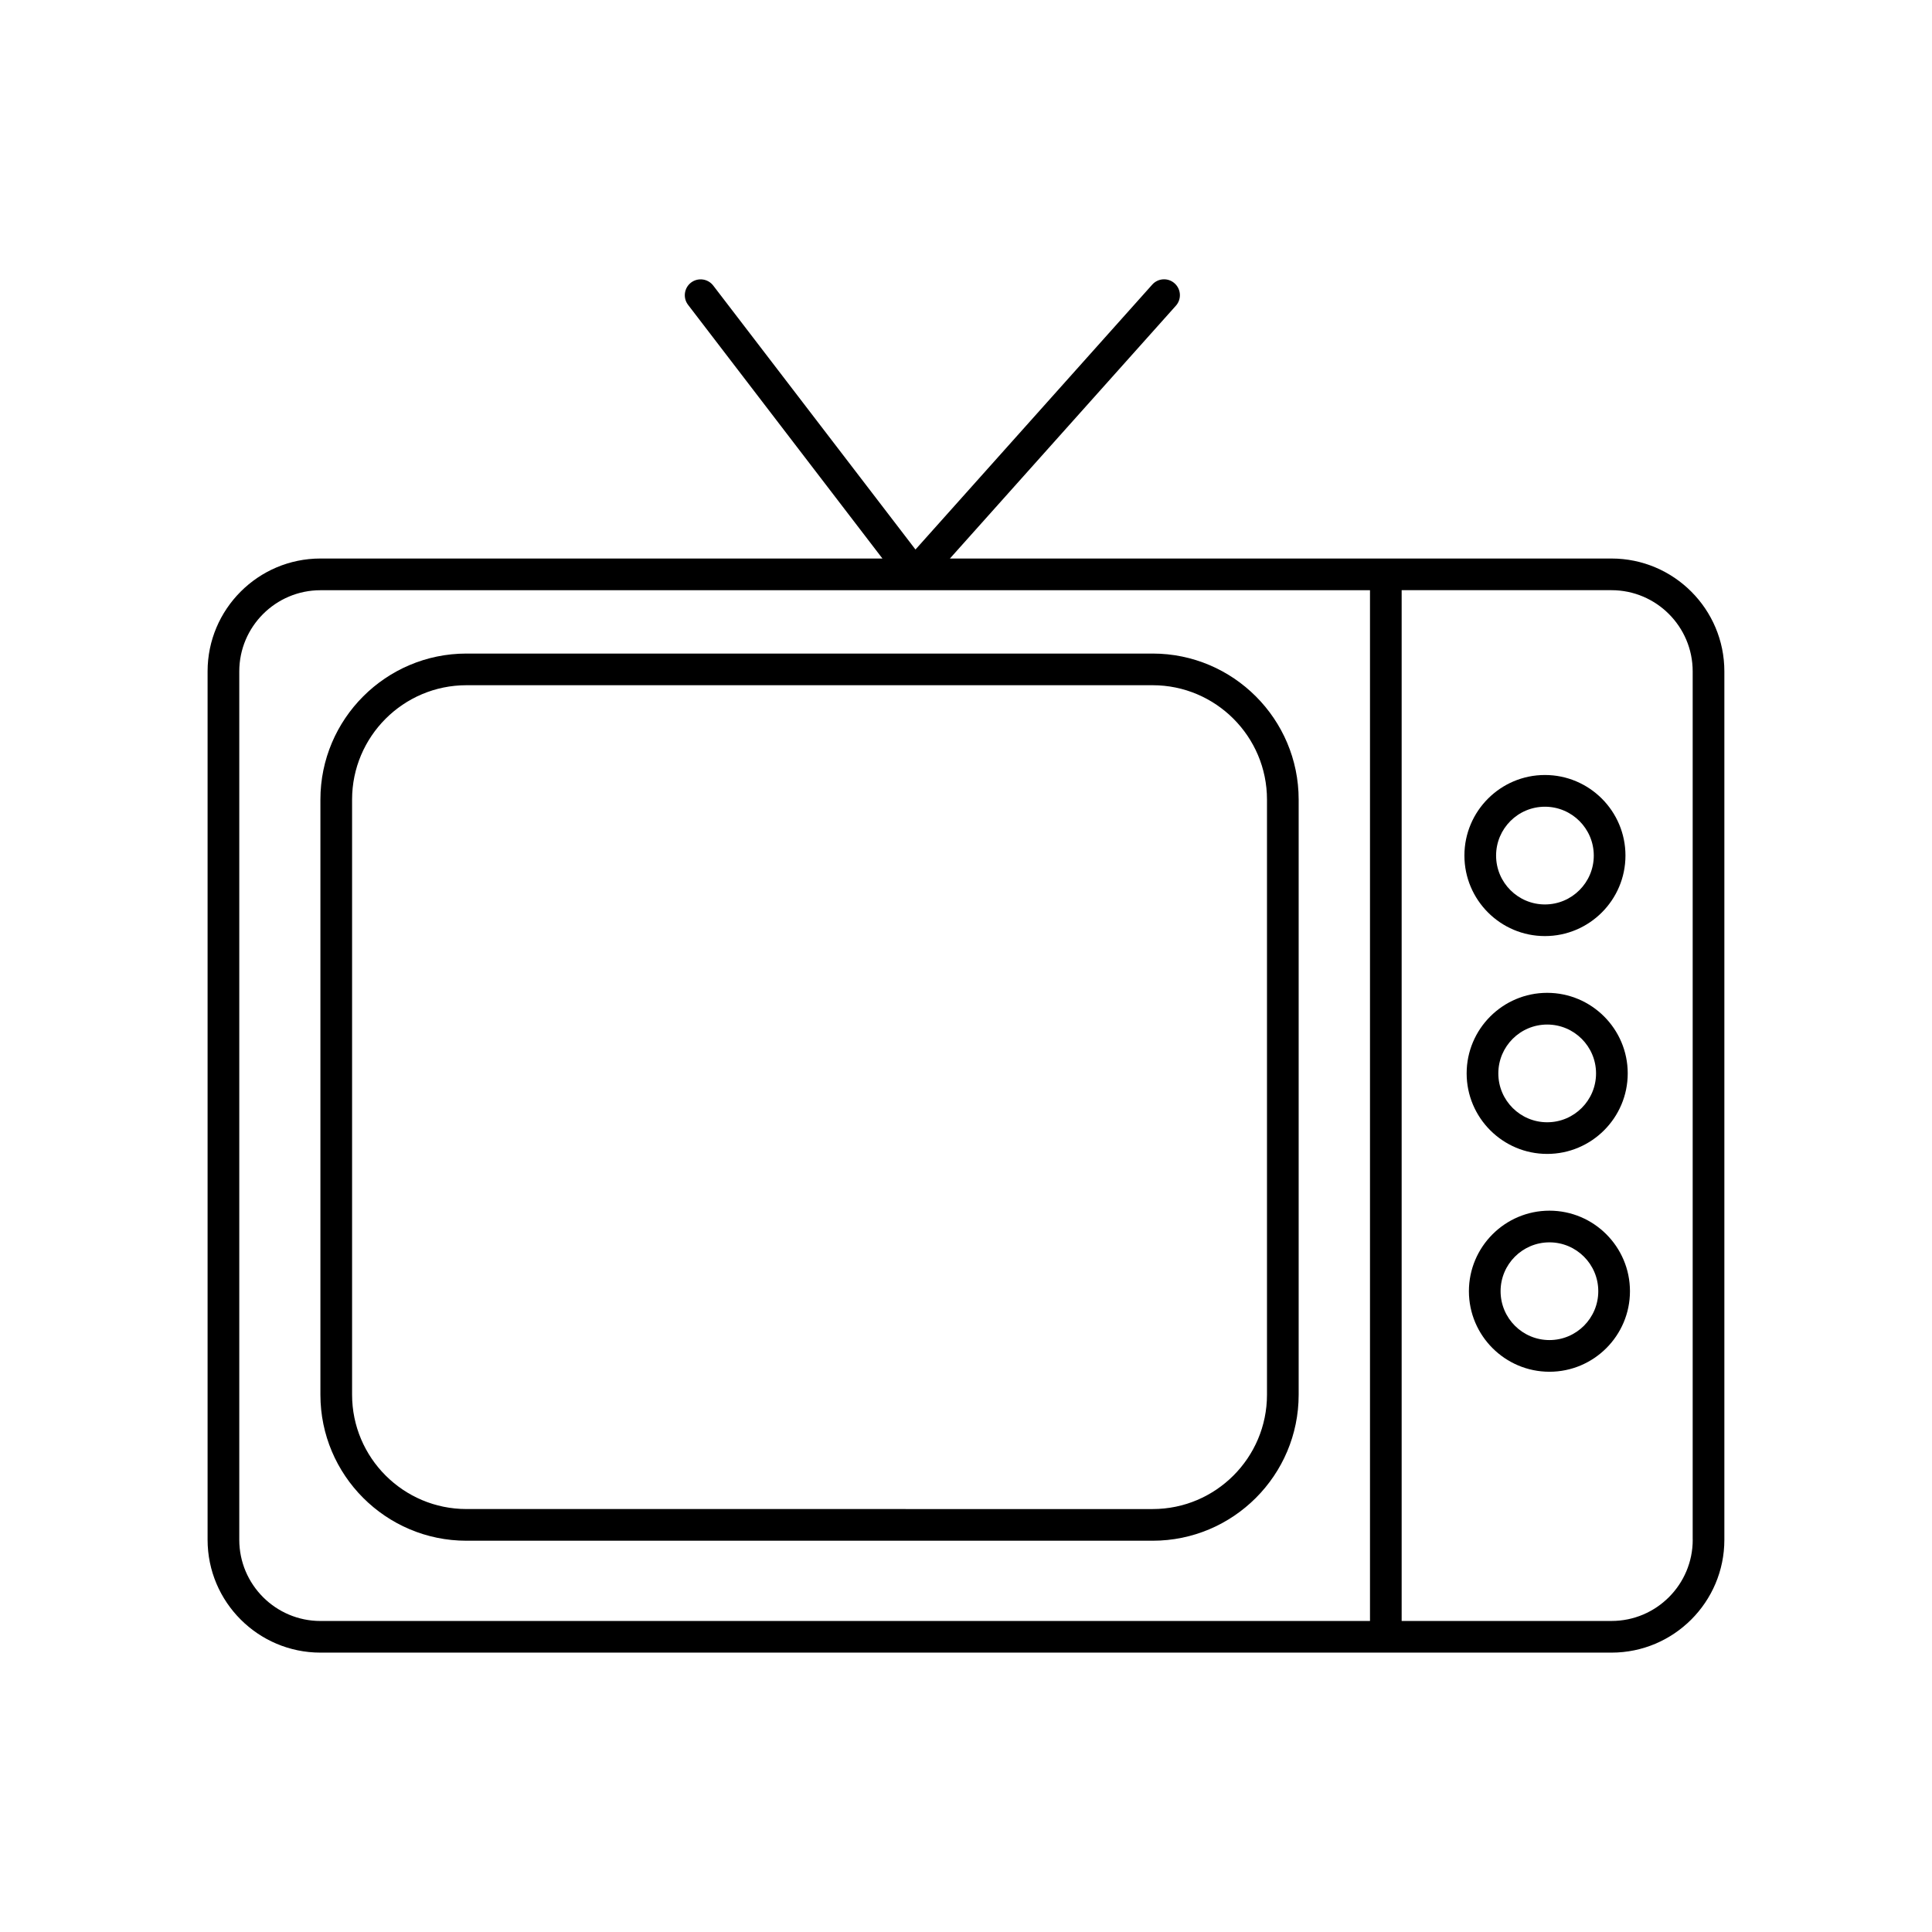 <?xml version="1.0" encoding="UTF-8"?>
<!-- Uploaded to: SVG Repo, www.svgrepo.com, Generator: SVG Repo Mixer Tools -->
<svg fill="#000000" width="800px" height="800px" version="1.1" viewBox="144 144 512 512" xmlns="http://www.w3.org/2000/svg">
 <g>
  <path d="m571.07 292.01h-175.33l59.879-66.988c1.547-1.73 1.395-4.383-0.336-5.93-1.715-1.547-4.375-1.41-5.93 0.336l-62.742 70.199-53.598-69.953c-1.41-1.832-4.039-2.184-5.887-0.781-1.836 1.414-2.191 4.051-0.781 5.891l51.508 67.227h-148.93c-16.492 0-29.91 13.418-29.91 29.91v230.13c0 16.5 13.418 29.91 29.91 29.91h342.14c16.5 0 29.91-13.418 29.91-29.91v-230.12c0.008-16.5-13.41-29.918-29.91-29.918zm-363.66 260.05v-230.13c0-11.863 9.648-21.512 21.512-21.512h278.14v273.16h-278.14c-11.855 0-21.512-9.656-21.512-21.523zm385.18 0c0 11.863-9.648 21.512-21.512 21.512l-55.625 0.004v-273.17h55.613c11.863 0 21.512 9.648 21.512 21.512v230.14z"/>
  <path d="m449.46 317.2h-181.85c-21.344 0-38.699 17.355-38.699 38.699v157.71c0 21.344 17.355 38.699 38.699 38.699h181.85c21.344 0 38.699-17.355 38.699-38.699v-157.71c0-21.336-17.355-38.699-38.699-38.699zm30.305 196.41c0 16.711-13.594 30.305-30.305 30.305l-181.85-0.004c-16.711 0-30.305-13.594-30.305-30.305v-157.71c0-16.711 13.594-30.305 30.305-30.305h181.85c16.711 0 30.305 13.594 30.305 30.305z"/>
  <path d="m553.42 392.07c11.766 0 21.344-9.574 21.344-21.344 0-11.773-9.582-21.344-21.344-21.344-11.766 0-21.336 9.574-21.336 21.344 0 11.773 9.562 21.344 21.336 21.344zm0-34.281c7.144 0 12.949 5.801 12.949 12.949 0 7.144-5.801 12.949-12.949 12.949-7.137 0-12.941-5.801-12.941-12.949 0-7.148 5.805-12.949 12.941-12.949z"/>
  <path d="m554.02 449.8c11.766 0 21.344-9.582 21.344-21.344 0-11.766-9.582-21.344-21.344-21.344-11.766 0-21.344 9.574-21.344 21.344s9.574 21.344 21.344 21.344zm0-34.285c7.144 0 12.949 5.801 12.949 12.949 0 7.144-5.801 12.949-12.949 12.949-7.144 0-12.949-5.801-12.949-12.949 0.004-7.148 5.805-12.949 12.949-12.949z"/>
  <path d="m554.62 464.84c-11.766 0-21.344 9.582-21.344 21.344 0 11.766 9.582 21.344 21.344 21.344 11.766 0 21.336-9.582 21.336-21.344 0-11.766-9.57-21.344-21.336-21.344zm0 34.293c-7.144 0-12.949-5.801-12.949-12.949 0-7.144 5.801-12.949 12.949-12.949 7.137 0 12.941 5.801 12.941 12.949 0 7.144-5.805 12.949-12.941 12.949z"/>
 </g>
</svg>